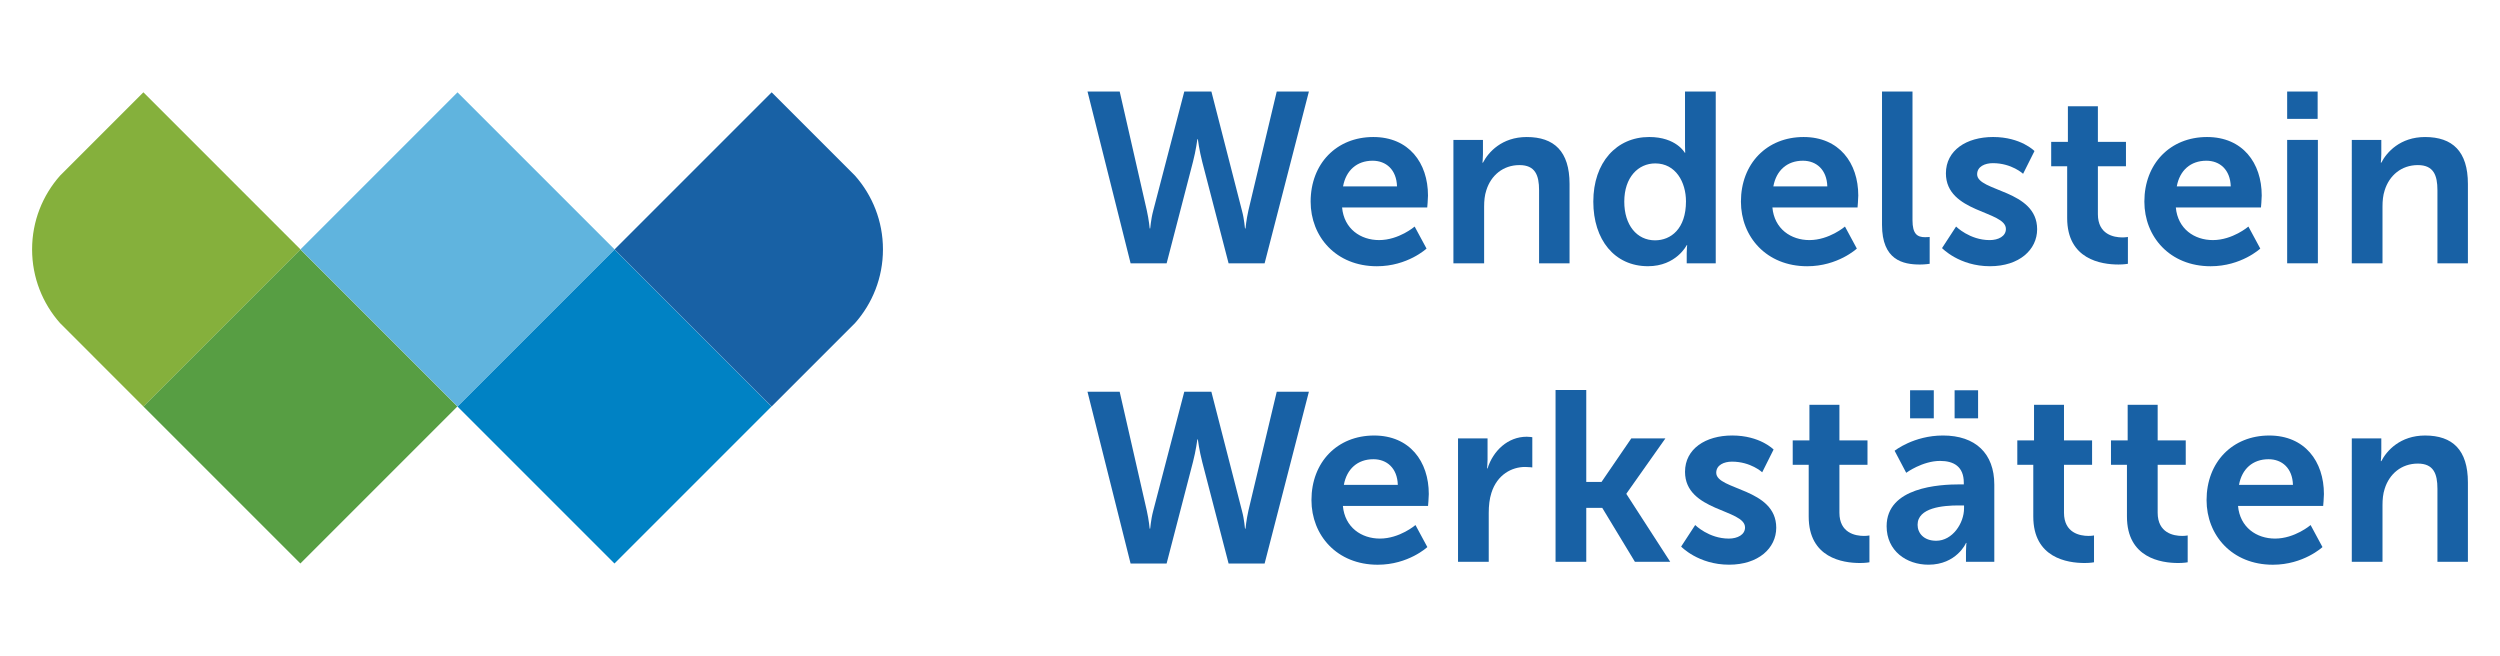 <?xml version="1.0" encoding="UTF-8"?>
<svg xmlns="http://www.w3.org/2000/svg" xmlns:xlink="http://www.w3.org/1999/xlink" version="1.1" id="Ebene_1" x="0px" y="0px" viewBox="0 0 2267.72 595.28" style="enable-background:new 0 0 2267.72 595.28;" xml:space="preserve">
<style type="text/css">
	.st0{fill:#579E43;}
	.st1{fill:#0082C4;}
	.st2{fill:#60B4DE;}
	.st3{fill:#1861A5;}
	.st4{fill:#85B03C;}
</style>
<rect x="171.8" y="267.95" transform="matrix(0.707 -0.707 0.707 0.707 -180.877 300.699)" class="st0" width="201.48" height="201.48"></rect>
<rect x="456.73" y="267.95" transform="matrix(0.707 -0.707 0.707 0.707 -97.423 502.166)" class="st1" width="201.48" height="201.48"></rect>
<polygon class="st2" points="557.48,226.22 415,368.69 272.54,226.22 415,83.74 "></polygon>
<path class="st3" d="M624.37,159.33l-66.89,66.89l66.89,66.89l8.7,8.7l66.89,66.89l66.89-66.89l8.7-8.7  c15.78-17.81,25.37-41.22,25.37-66.89c0-25.67-9.59-49.08-25.37-66.89l-8.7-8.7l-66.89-66.89l-66.89,66.89L624.37,159.33z"></path>
<path class="st4" d="M205.65,159.33l66.89,66.89l-66.89,66.89l-8.7,8.7l-66.89,66.89L63.18,301.8l-8.7-8.7  c-15.78-17.81-25.37-41.22-25.37-66.89c0-25.67,9.59-49.08,25.37-66.89l8.7-8.7l66.89-66.89l66.89,66.89L205.65,159.33z"></path>
<path class="st3" d="M1126.5,190.79c2.43,8.99,2.63,16.46,2.85,16.46h0.44c0,0,0.67-7.68,2.65-16.46l25.67-107.77h29.18  l-40.17,155.83h-32.68l-23.94-92.19c-2.62-10.08-3.94-20.39-3.94-20.39h-0.44c0,0-1.31,10.31-3.96,20.39l-23.92,92.19h-32.68  L986.47,83.02h29.19l24.58,107.77c1.97,8.78,2.64,16.46,2.64,16.46h0.42c0.21,0,0.44-7.47,2.86-16.46l28.1-107.77h24.58  L1126.5,190.79z"></path>
<path class="st3" d="M1267.21,169.06c-0.44-15.13-9.87-23.27-22.15-23.27c-14.27,0-24.16,8.79-26.79,23.27H1267.21z M1245.7,124.29  c32.28,0,49.61,23.47,49.61,53.1c0,3.29-0.68,10.77-0.68,10.77h-77.24c1.75,19.53,16.9,29.62,33.57,29.62  c18,0,32.26-12.28,32.26-12.28l10.77,19.98c0,0-17.13,16.03-45.02,16.03c-37.08,0-60.11-26.8-60.11-58.61  C1188.88,148.44,1212.34,124.29,1245.7,124.29"></path>
<path class="st3" d="M1318.38,126.92h26.79v12.95c0,4.16-0.46,7.67-0.46,7.67h0.46c4.82-9.41,17.11-23.25,39.7-23.25  c24.82,0,38.85,12.94,38.85,42.57v71.99h-27.64v-66.27c0-13.62-3.51-22.83-17.78-22.83c-14.94,0-25.89,9.43-30.07,22.83  c-1.54,4.59-2,9.65-2,14.91v51.36h-27.86V126.92z"></path>
<path class="st3" d="M1501.24,218c14.48,0,28.09-10.53,28.09-35.32c0-17.34-9.22-34.45-27.87-34.45c-15.36,0-28.1,12.5-28.1,34.67  C1473.35,204.18,1484.78,218,1501.24,218 M1495.96,124.28c24.58,0,32.27,14.27,32.27,14.27h0.43c0,0-0.21-2.84-0.21-6.35V83.02  h27.88v155.83H1530v-9.24c0-4.14,0.42-7.24,0.42-7.24H1530c0,0-9.46,19.11-35.13,19.11c-30.29,0-49.6-23.93-49.6-58.59  C1445.27,147.33,1466.33,124.28,1495.96,124.28"></path>
<path class="st3" d="M1657.53,169.06c-0.44-15.13-9.87-23.27-22.16-23.27c-14.26,0-24.16,8.79-26.78,23.27H1657.53z M1636.02,124.29  c32.26,0,49.6,23.47,49.6,53.1c0,3.29-0.66,10.77-0.66,10.77h-77.24c1.75,19.53,16.9,29.62,33.57,29.62  c17.99,0,32.26-12.28,32.26-12.28l10.77,19.98c0,0-17.14,16.03-45.02,16.03c-37.07,0-60.12-26.8-60.12-58.61  C1579.18,148.44,1602.66,124.29,1636.02,124.29"></path>
<path class="st3" d="M1707.16,83.03h27.64v116.75c0,12.29,4.18,15.38,11.42,15.38c2.19,0,4.16-0.23,4.16-0.23v24.36  c0,0-4.16,0.66-8.78,0.66c-15.36,0-34.45-3.94-34.45-36V83.03z"></path>
<path class="st3" d="M1774.33,205.49c0,0,12.3,12.3,30.5,12.3c7.9,0,14.7-3.52,14.7-10.09c0-16.69-54.42-14.5-54.42-50.49  c0-20.86,18.65-32.93,42.8-32.93c25.24,0,37.54,12.73,37.54,12.73l-10.33,20.64c0,0-10.31-9.65-27.42-9.65  c-7.24,0-14.27,3.07-14.27,10.1c0,15.8,54.43,13.83,54.43,49.83c0,18.65-16.25,33.56-42.8,33.56c-27.88,0-43.47-16.44-43.47-16.44  L1774.33,205.49z"></path>
<path class="st3" d="M1875.1,150.84h-14.49V128.7h15.15V96.41h27.21v32.28h25.47v22.15h-25.47v43.44c0,18.45,14.5,21.08,22.17,21.08  c3.09,0,5.06-0.44,5.06-0.44v24.36c0,0-3.3,0.66-8.56,0.66c-15.58,0-46.53-4.6-46.53-42.13V150.84z"></path>
<path class="st3" d="M2023.48,169.06c-0.44-15.13-9.87-23.27-22.15-23.27c-14.27,0-24.16,8.79-26.79,23.27H2023.48z M2001.97,124.29  c32.26,0,49.61,23.47,49.61,53.1c0,3.29-0.68,10.77-0.68,10.77h-77.24c1.76,19.53,16.9,29.62,33.57,29.62  c18,0,32.27-12.28,32.27-12.28l10.77,19.98c0,0-17.13,16.03-45.02,16.03c-37.07,0-60.12-26.8-60.12-58.61  C1945.13,148.44,1968.62,124.29,2001.97,124.29"></path>
<path class="st3" d="M2074.66,126.91h27.86v111.93h-27.86V126.91z M2074.66,83.03h27.64v24.8h-27.64V83.03z"></path>
<path class="st3" d="M2133.27,126.92h26.79v12.95c0,4.16-0.46,7.67-0.46,7.67h0.46c4.82-9.41,17.11-23.25,39.7-23.25  c24.81,0,38.85,12.94,38.85,42.57v71.99h-27.64v-66.27c0-13.62-3.5-22.83-17.77-22.83c-14.95,0-25.89,9.43-30.07,22.83  c-1.53,4.59-1.99,9.65-1.99,14.91v51.36h-27.86V126.92z"></path>
<path class="st3" d="M1126.51,463.09c2.43,9,2.63,16.46,2.84,16.46h0.44c0,0,0.68-7.68,2.65-16.46l25.67-107.75h29.17l-40.16,155.81  h-32.68l-23.93-92.18c-2.64-10.1-3.96-20.4-3.96-20.4h-0.44c0,0-1.31,10.3-3.96,20.4l-23.93,92.18h-32.68l-39.09-155.81h29.19  l24.58,107.75c1.97,8.78,2.64,16.46,2.64,16.46h0.42c0.22,0,0.44-7.46,2.86-16.46l28.11-107.75h24.57L1126.51,463.09z"></path>
<path class="st3" d="M1267.94,439.81c-0.44-15.13-9.87-23.26-22.18-23.26c-14.24,0-24.13,8.77-26.76,23.26H1267.94z M1246.43,395.05  c32.26,0,49.61,23.47,49.61,53.1c0,3.29-0.68,10.77-0.68,10.77h-77.24c1.75,19.53,16.9,29.62,33.57,29.62  c18,0,32.27-12.28,32.27-12.28l10.77,19.98c0,0-17.13,16.02-45.02,16.02c-37.07,0-60.1-26.79-60.1-58.61  C1189.61,419.19,1213.07,395.05,1246.43,395.05"></path>
<path class="st3" d="M1322.55,397.68h26.79v19.31c0,4.18-0.46,7.9-0.46,7.9h0.46c5.04-16,18.41-28.74,35.54-28.74  c2.63,0,5.06,0.44,5.06,0.44v27.42c0,0-2.86-0.44-6.6-0.44c-11.85,0-25.22,6.8-30.49,23.49c-1.76,5.49-2.43,11.63-2.43,18.21v44.34  h-27.86V397.68z"></path>
<polygon class="st3" points="1411.02,353.78 1438.88,353.78 1438.88,437.17 1452.71,437.17 1479.72,397.68 1510.65,397.68   1475.32,447.72 1475.32,448.15 1515.04,509.61 1483.01,509.61 1453.37,460.66 1438.88,460.66 1438.88,509.61 1411.02,509.61 "></polygon>
<path class="st3" d="M1537.69,476.25c0,0,12.3,12.3,30.5,12.3c7.9,0,14.71-3.52,14.71-10.09c0-16.7-54.44-14.5-54.44-50.49  c0-20.86,18.67-32.94,42.8-32.94c25.24,0,37.54,12.73,37.54,12.73l-10.33,20.64c0,0-10.32-9.65-27.43-9.65  c-7.24,0-14.27,3.07-14.27,10.09c0,15.8,54.43,13.84,54.43,49.83c0,18.65-16.25,33.55-42.8,33.55c-27.88,0-43.46-16.43-43.46-16.43  L1537.69,476.25z"></path>
<path class="st3" d="M1640.64,421.6h-14.49v-22.15h15.15v-32.27h27.21v32.27h25.47v22.15h-25.47v43.45  c0,18.45,14.5,21.07,22.18,21.07c3.08,0,5.05-0.44,5.05-0.44v24.36c0,0-3.3,0.66-8.56,0.66c-15.58,0-46.53-4.6-46.53-42.13V421.6z"></path>
<path class="st3" d="M1773,354h21.3v25.46H1773V354z M1756.32,490.51c14.69,0,25.24-15.8,25.24-29.42v-2.62h-4.84  c-14.27,0-37.3,1.99-37.3,17.57C1739.43,483.48,1744.9,490.51,1756.32,490.51 M1732.61,354h21.51v25.46h-21.51V354z M1777.62,439.38  h3.72v-1.53c0-14.71-9.22-19.76-21.49-19.76c-16.04,0-30.75,10.77-30.75,10.77l-10.52-19.98c0,0,17.33-13.84,43.88-13.84  c29.42,0,46.55,16.24,46.55,44.56v70.01h-25.7v-9.22c0-4.41,0.44-7.92,0.44-7.92h-0.44c0.22,0-8.55,19.76-34.01,19.76  c-19.98,0-37.97-12.52-37.97-34.89C1711.33,441.79,1759.39,439.38,1777.62,439.38"></path>
<path class="st3" d="M1844.36,421.6h-14.49v-22.15h15.17v-32.27h27.18v32.27h25.48v22.15h-25.48v43.45  c0,18.45,14.49,21.07,22.18,21.07c3.08,0,5.05-0.44,5.05-0.44v24.36c0,0-3.3,0.66-8.55,0.66c-15.58,0-46.53-4.6-46.53-42.13V421.6z"></path>
<path class="st3" d="M1929.33,421.6h-14.49v-22.15h15.14v-32.27h27.21v32.27h25.47v22.15h-25.47v43.45  c0,18.45,14.48,21.07,22.17,21.07c3.09,0,5.06-0.44,5.06-0.44v24.36c0,0-3.3,0.66-8.58,0.66c-15.56,0-46.51-4.6-46.51-42.13V421.6z"></path>
<path class="st3" d="M2079.91,439.81c-0.44-15.13-9.87-23.26-22.16-23.26c-14.27,0-24.16,8.77-26.78,23.26H2079.91z M2058.39,395.05  c32.26,0,49.61,23.47,49.61,53.1c0,3.29-0.68,10.77-0.68,10.77h-77.24c1.75,19.53,16.9,29.62,33.57,29.62  c18,0,32.27-12.28,32.27-12.28l10.77,19.98c0,0-17.13,16.02-45.02,16.02c-37.07,0-60.12-26.79-60.12-58.61  C2001.55,419.19,2025.04,395.05,2058.39,395.05"></path>
<path class="st3" d="M2133.27,397.68h26.79v12.95c0,4.16-0.46,7.67-0.46,7.67h0.46c4.82-9.41,17.11-23.25,39.7-23.25  c24.82,0,38.85,12.94,38.85,42.57v71.99h-27.64v-66.27c0-13.62-3.5-22.83-17.77-22.83c-14.95,0-25.89,9.43-30.07,22.83  c-1.53,4.59-1.99,9.65-1.99,14.91v51.36h-27.86V397.68z"></path>
</svg>
